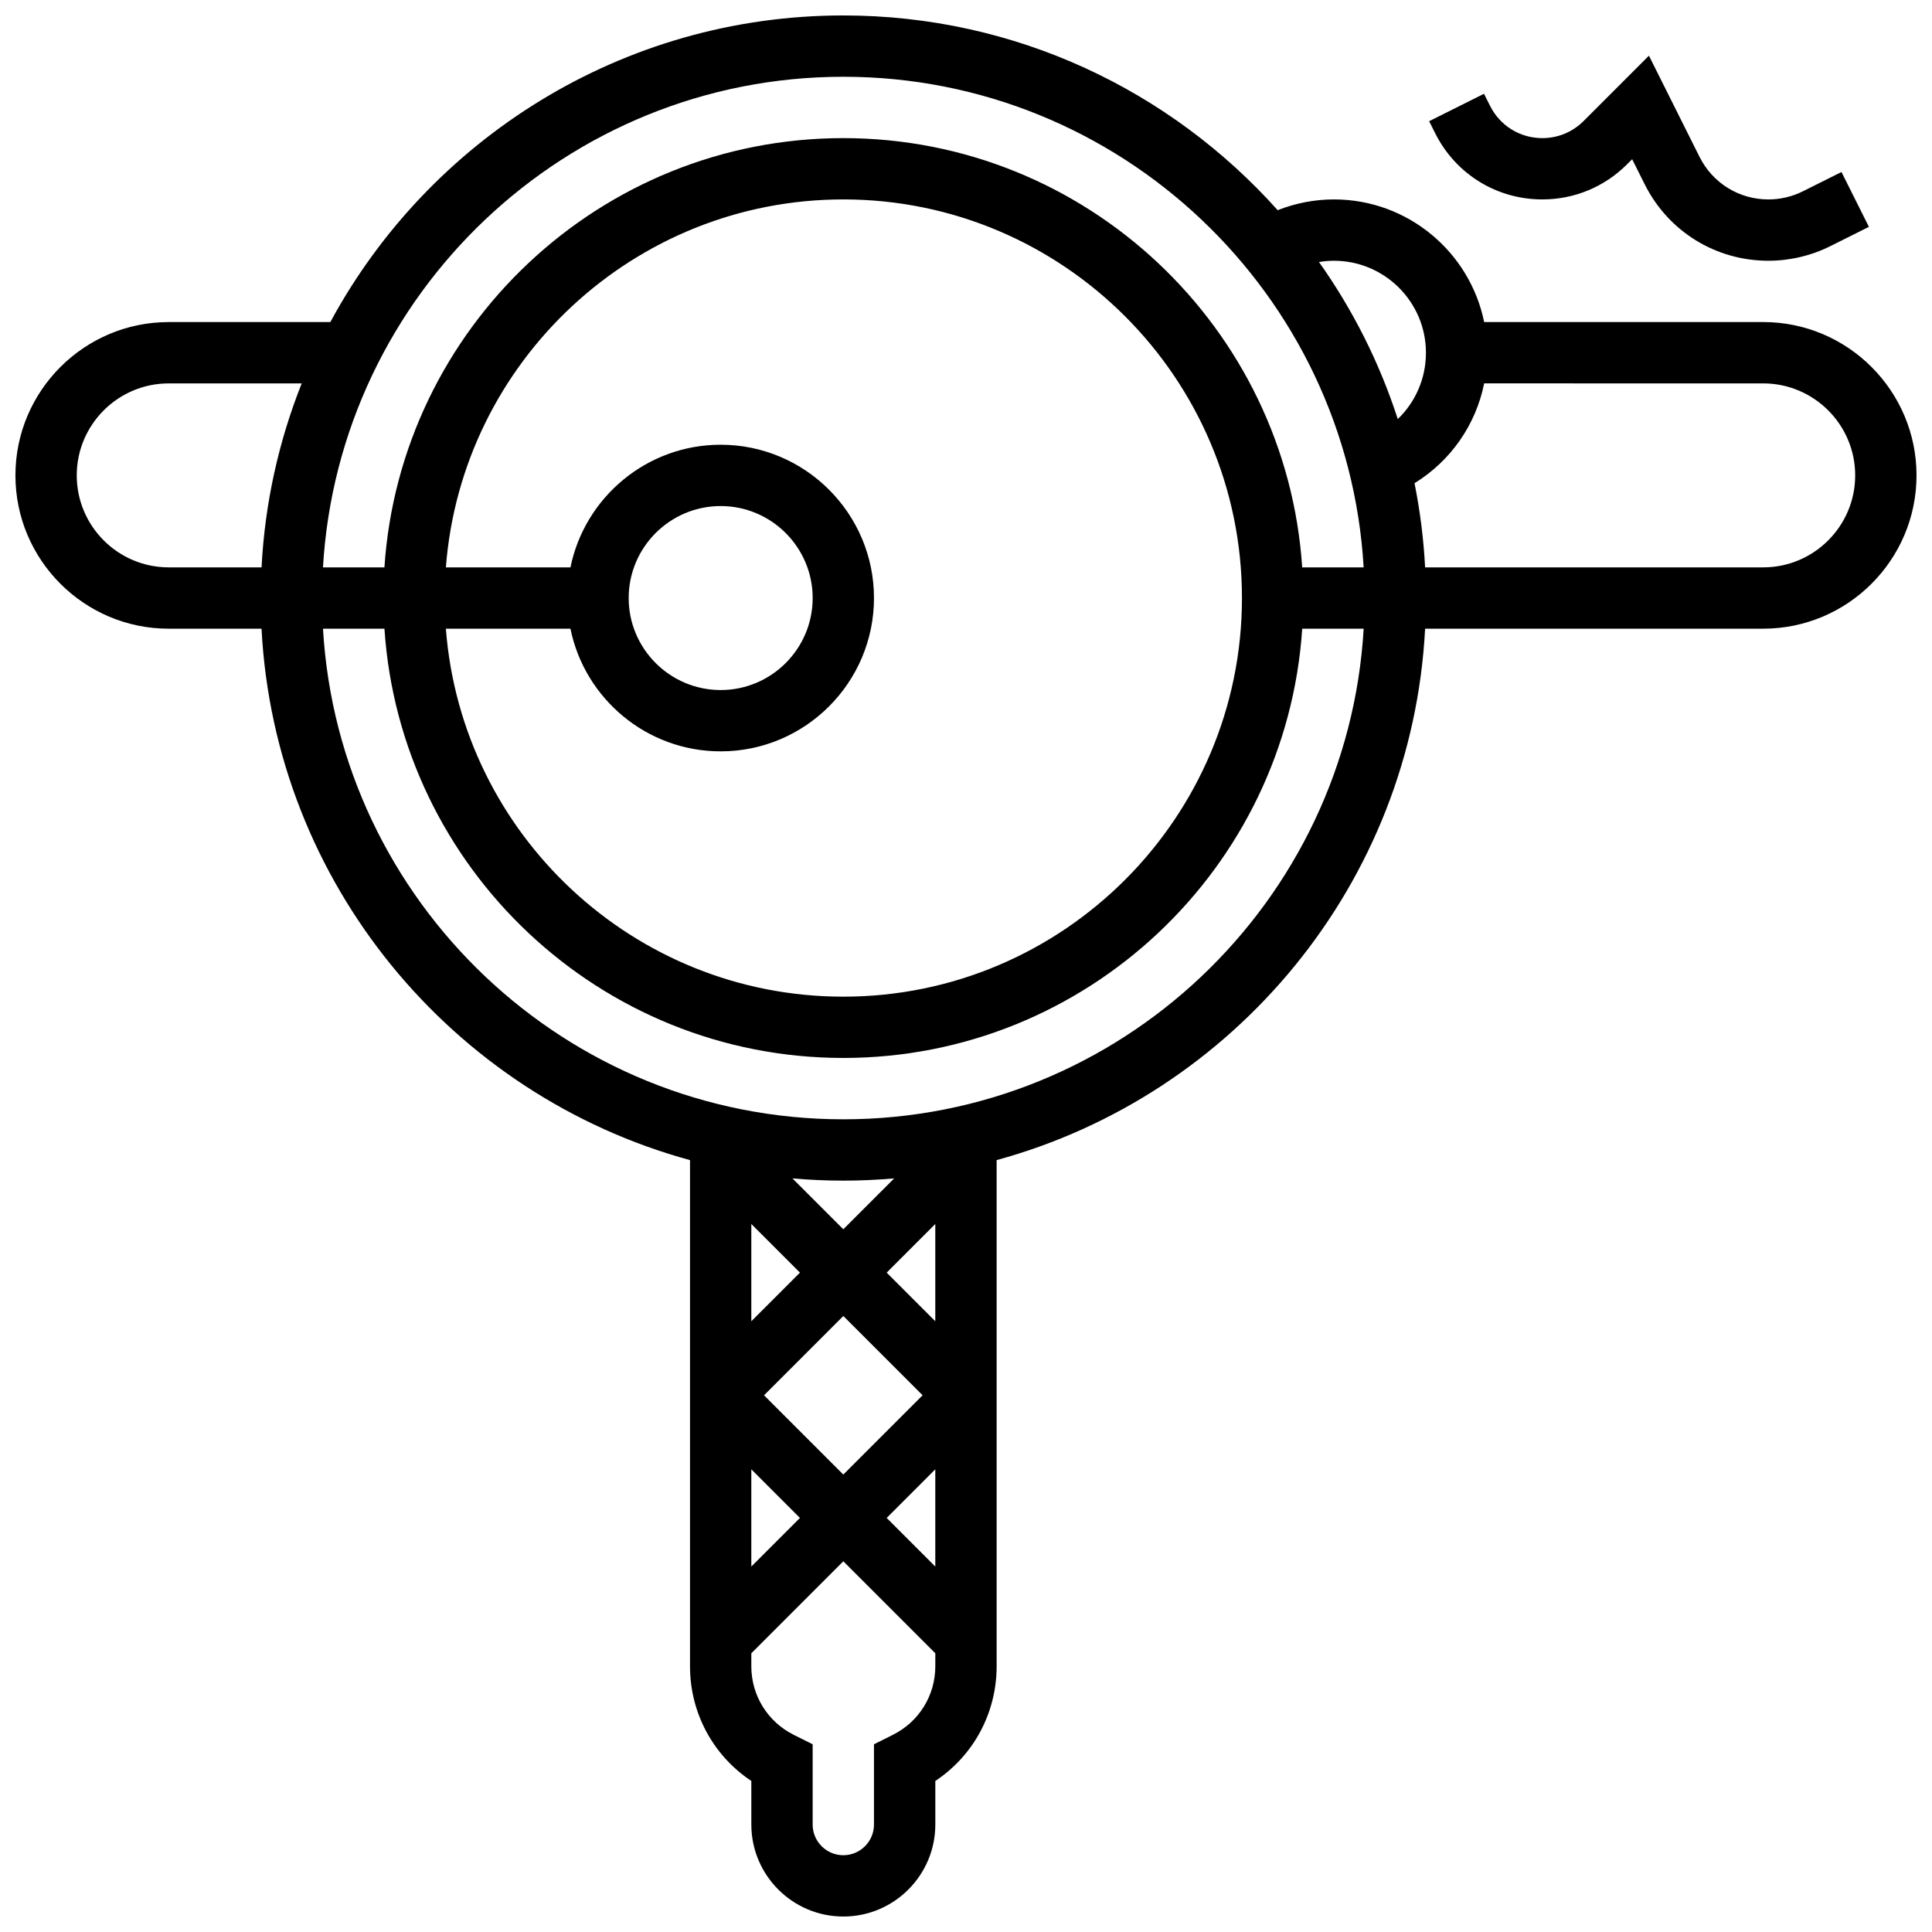 <?xml version="1.0" encoding="UTF-8"?>
<!-- Uploaded to: ICON Repo, www.iconrepo.com, Generator: ICON Repo Mixer Tools -->
<svg width="800px" height="800px" version="1.1" viewBox="144 144 512 512" xmlns="http://www.w3.org/2000/svg">
 <defs>
  <clipPath id="a">
   <path d="m148.09 148.09h503.81v503.81h-503.81z"/>
  </clipPath>
 </defs>
 <g clip-path="url(#a)">
  <path d="m611.27 229.35h-73.953c-3.773-18.52-20.188-32.504-39.809-32.504-5.137 0-10.188 0.992-14.914 2.856-28.297-31.648-69.41-51.609-115.1-51.609-58.691 0-109.83 32.918-135.95 81.258h-42.828c-22.402 0-40.629 18.227-40.629 40.633 0 22.402 18.227 40.629 40.629 40.629h24.59c3.516 67.488 50.578 123.64 113.55 140.83v134.12c0 12.395 6.125 23.68 16.25 30.41l0.004 11.547c0 13.441 10.938 24.379 24.379 24.379s24.379-10.938 24.379-24.379v-11.543c10.125-6.731 16.25-18.016 16.25-30.41v-134.13c62.973-17.195 110.03-73.344 113.55-140.83h89.598c22.402 0 40.629-18.227 40.629-40.629 0-22.406-18.227-40.633-40.629-40.633zm-113.76-16.25c13.441 0 24.379 10.938 24.379 24.379 0 6.805-2.773 13.078-7.465 17.578-4.856-15-11.938-29.008-20.875-41.617 1.305-0.219 2.625-0.34 3.961-0.34zm-130.02-48.758c73.445 0 133.68 57.613 137.89 130.02h-16.285c-4.195-63.434-57.133-113.76-121.61-113.76-64.48 0-117.42 50.328-121.61 113.76h-16.285c4.223-72.402 64.453-130.02 137.9-130.02zm-72.316 146.27c3.773 18.523 20.191 32.504 39.812 32.504 22.402 0 40.629-18.227 40.629-40.629 0-22.402-18.227-40.629-40.629-40.629-19.621 0-36.039 13.98-39.812 32.504h-33.012c4.16-54.469 49.812-97.516 105.33-97.516 58.25 0 105.64 47.387 105.64 105.64s-47.387 105.64-105.64 105.64c-55.516 0-101.16-43.047-105.33-97.512zm15.434-8.125c0-13.441 10.938-24.379 24.379-24.379 13.441 0 24.379 10.938 24.379 24.379 0 13.441-10.938 24.379-24.379 24.379-13.441-0.004-24.379-10.938-24.379-24.379zm-146.27-32.504c0-13.441 10.934-24.379 24.379-24.379h35.238c-6.055 15.223-9.754 31.621-10.645 48.754h-24.594c-13.441 0-24.379-10.934-24.379-24.375zm178.77 198.39 12.887 12.887-12.887 12.887zm0 65.008 12.887 12.887-12.887 12.887zm3.367-19.617 21.012-21.012 21.012 21.012-21.012 21.012zm45.387 19.617v25.77l-12.883-12.883zm-12.883-52.121 12.883-12.887v25.77zm-11.492-11.492-13.48-13.48c4.445 0.387 8.938 0.594 13.48 0.594 4.543 0 9.035-0.211 13.48-0.594zm13.148 133.97-5.023 2.512v21.277c0 4.481-3.644 8.125-8.125 8.125-4.481 0-8.125-3.644-8.125-8.125v-21.277l-5.023-2.508c-6.926-3.465-11.23-10.426-11.23-18.172v-3.434l24.379-24.379 24.379 24.379v3.434c-0.004 7.742-4.305 14.707-11.23 18.168zm-13.148-163.11c-73.445 0-133.68-57.613-137.89-130.02h16.285c4.195 63.434 57.133 113.76 121.61 113.76 64.477 0 117.41-50.328 121.61-113.76h16.285c-4.231 72.402-64.461 130.02-137.9 130.02zm243.78-146.27h-89.598c-0.395-7.594-1.348-15.039-2.805-22.309 9.59-5.894 16.242-15.449 18.457-26.449l73.945 0.004c13.441 0 24.379 10.938 24.379 24.379s-10.938 24.375-24.379 24.375z"/>
 </g>
 <path d="m552.73 196.85c8.48 0 16.449-3.301 22.445-9.297l1.363-1.363 3.32 6.641c6.254 12.508 18.82 20.273 32.797 20.273 5.664 0 11.332-1.34 16.398-3.871l10.227-5.113-7.269-14.535-10.227 5.113c-2.82 1.41-5.977 2.156-9.129 2.156-7.785 0-14.781-4.324-18.262-11.285l-13.406-26.812-17.305 17.309c-2.926 2.926-6.816 4.539-10.953 4.539-5.906 0-11.215-3.281-13.855-8.562l-1.598-3.195-14.535 7.269 1.598 3.195c5.414 10.816 16.293 17.539 28.391 17.539z"/>
</svg>